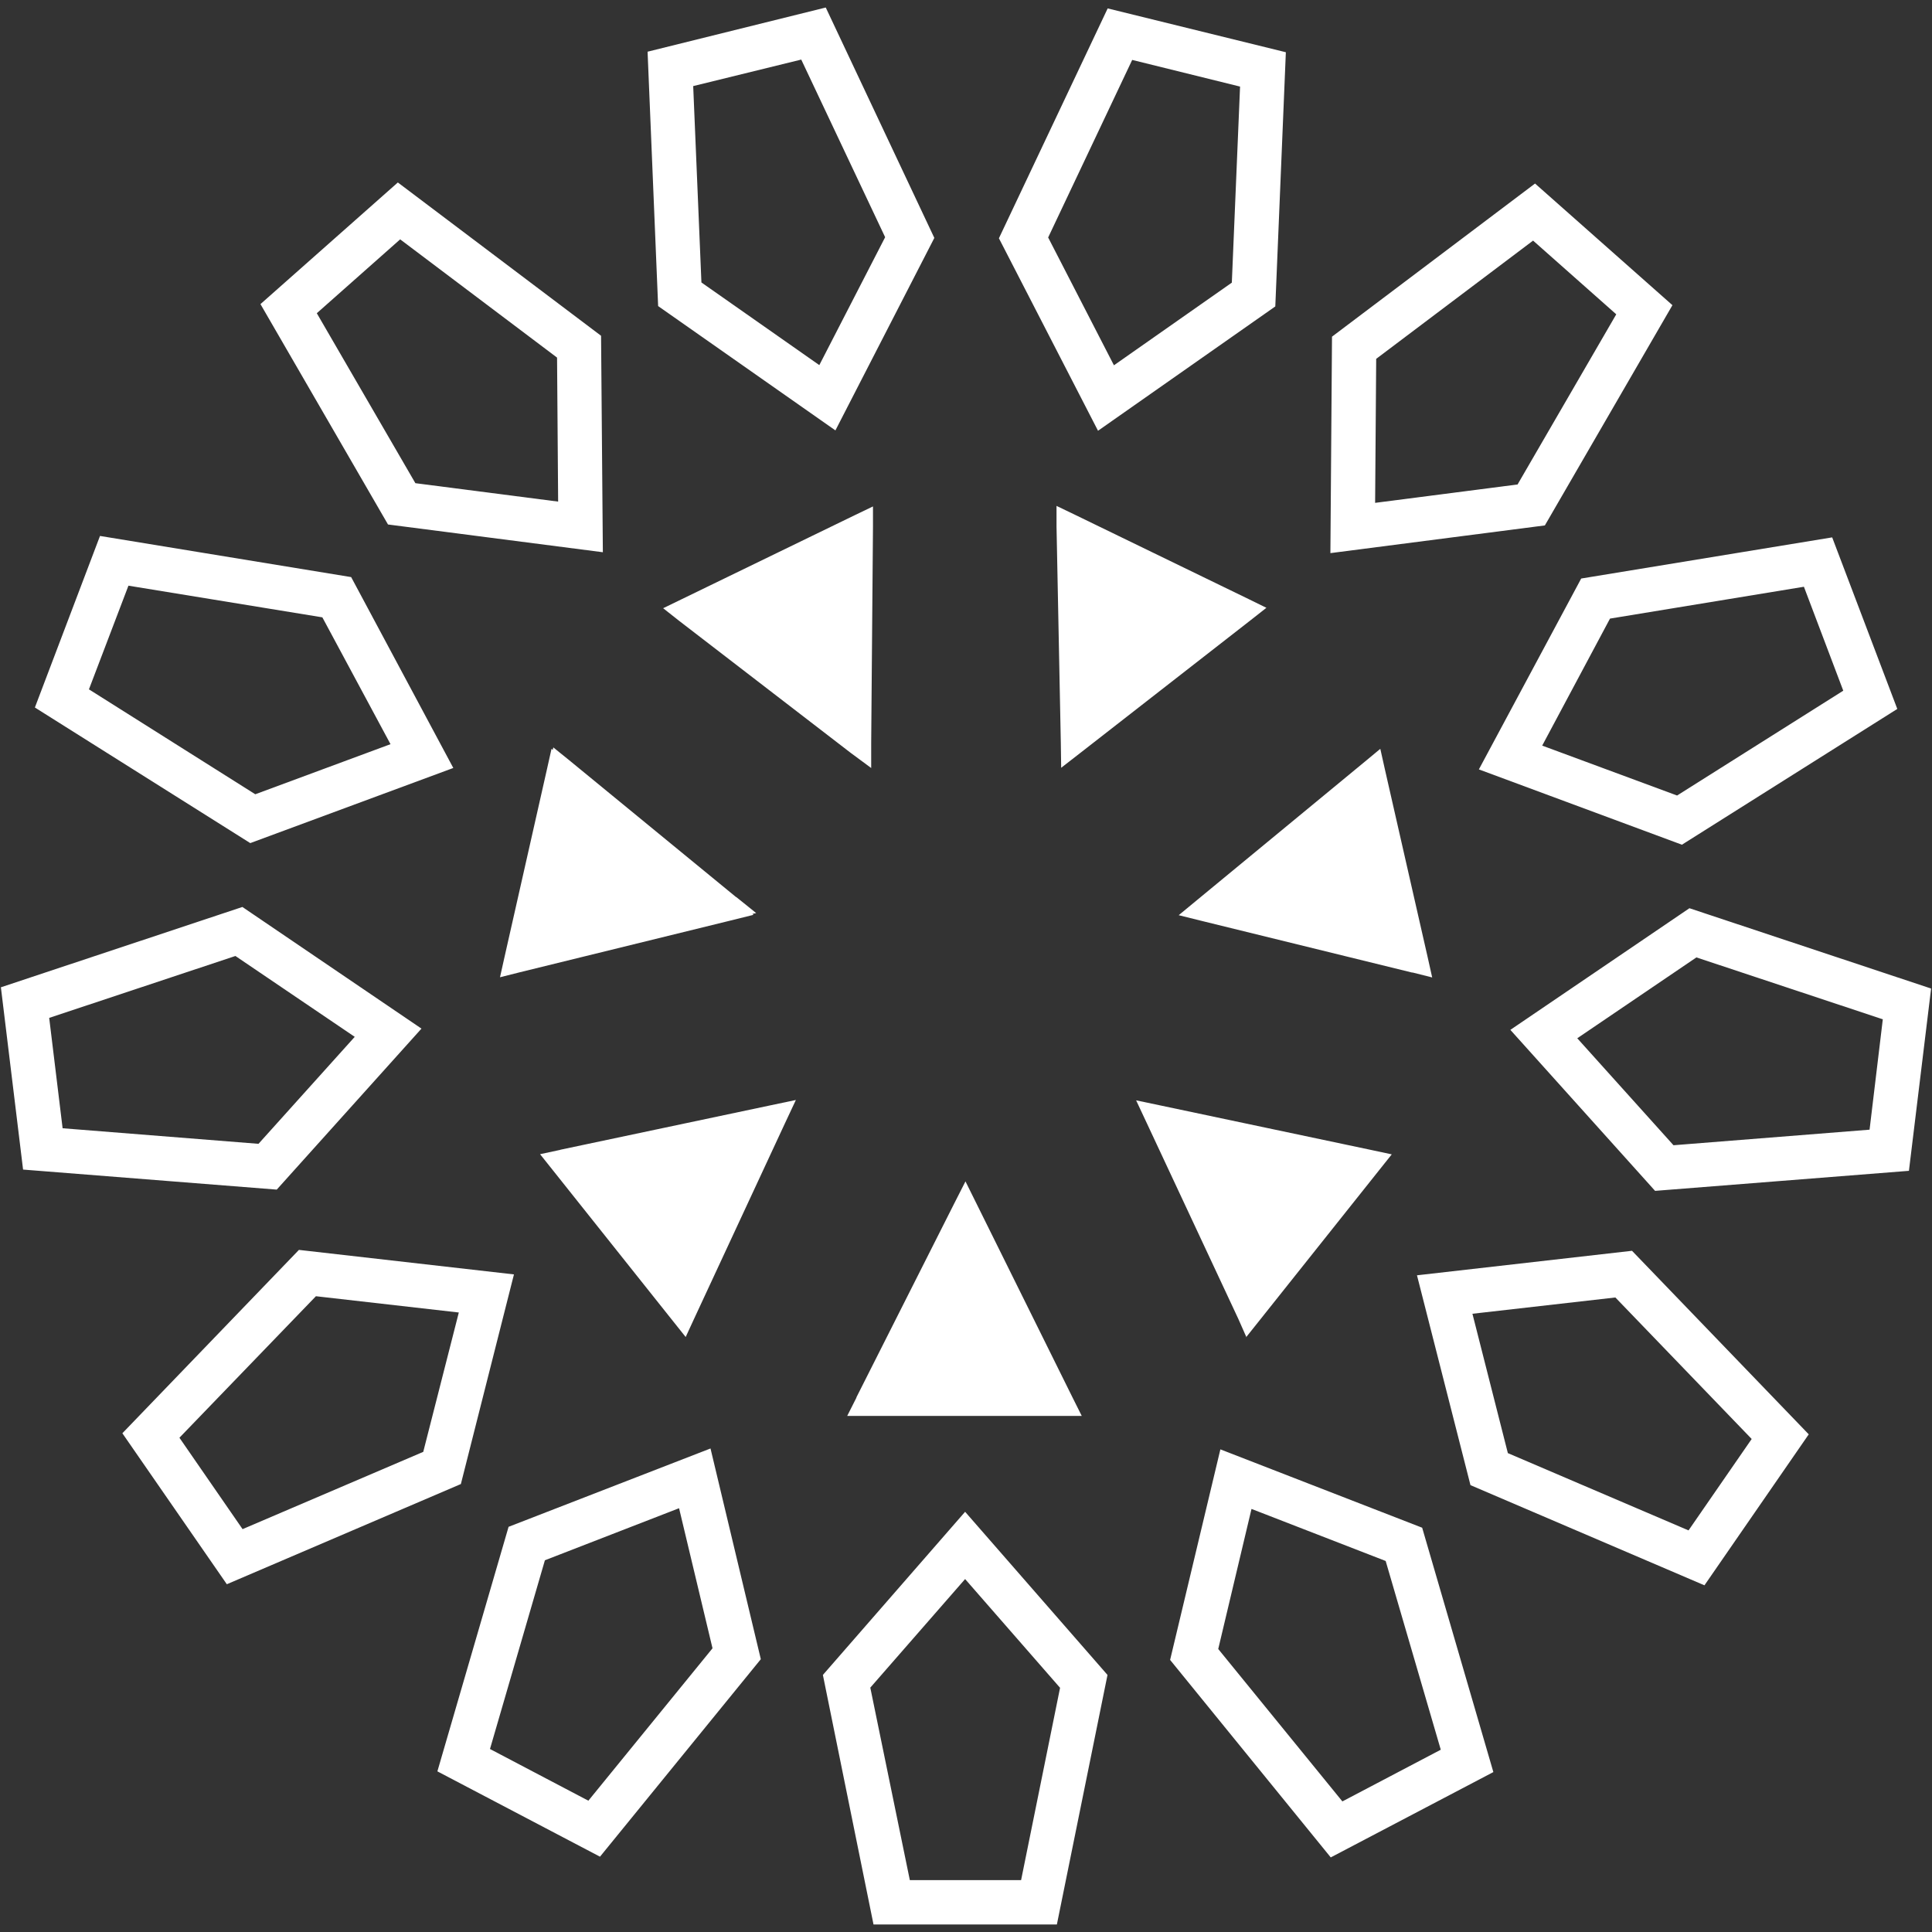 <svg viewBox="0 0 1080 1080" version="1.1" xmlns="http://www.w3.org/2000/svg" id="Asterisk_Designs">
  
  <rect x="0" y="0" width="1080" height="1080" fill="#333333" stroke="none"/>
  
  <defs>
    <style>
      .st0 {
        fill: #fff;
      }
    </style>
  </defs>
  <path d="M478.7,781.2l54.6-108.2,6.4-12.6,6.3,12.7,53.6,108.2,5.1,10.2h-131.1l5.2-10.3ZM313.1,642.8l-11.2,2.4,7.1,8.9,67.2,84.4,7.1,8.9,4.8-10.4,50.8-109.3,6-12.8-13.8,2.9-117.8,24.9ZM411.5,501.5l-93.4-76.6-8.8-7.1-.3,1.4-.7-.6-2.5,11.2-23.8,105.3-2.5,11.2,11.1-2.8,116.9-28.7,13.7-3.4-.6-.5,2.1-.5-11.2-9ZM487,429.3v-14.1l1-120.7v-11.4l-10.2,4.9-96.8,47-10.3,5,9,7.1,95.9,73.8,11.5,8.5ZM708,339.8l-10.2-5-96.8-47-10.4-5v11.5l2.4,120.8.2,14.1,11.2-8.7,94.7-73.8,8.9-7ZM789.5,543.6l11.1,2.8-2.5-11.2-24-105.4-2.5-11.2-8.8,7.3-93,76.7-10.9,9,13.7,3.4,116.9,28.7ZM696.6,747.5l7.1-8.9,67.2-84.4,7.1-8.9-11.2-2.4-117.9-24.9-13.8-2.9,6,12.8,51.1,109.3,4.6,10.4ZM539.5,845.1l79.6,91.2-28.3,139.5h-102.5l-28.3-139.5,79.5-91.2ZM592.5,943.4l-53-60.7-53,60.7,22.1,107.6h62.2l21.8-107.6ZM795,854l39.8,136.6-90.9,47.7-89.8-110.4,28.1-117.7,112.8,43.8ZM805.4,978.1l-30.8-105.5-75-29.1-18.6,78.3,69.4,85.2,55-28.9ZM912.4,699.3l98.7,102.5-58.3,84.4-130.8-56-29.9-117.3,120.2-13.7ZM979.2,804.4l-76.2-79.1-79.9,9.1,19.8,77.9,101,43.2,35.3-51.1ZM1079.5,552.6l-12.4,101.9-141.9,11.2-80.9-90,100.1-68,135.1,44.9ZM1052.5,569.8l-104.2-34.6-66.6,45.2,53.8,59.8,109.6-8.7,7.4-61.7ZM883.9,323.4l140.3-23,36.4,95.9-120.4,75.9-113.5-42.1,57.2-106.7ZM900,345.8l-37.9,71,75.4,27.9,92.9-58.6-22-58.1-108.4,17.8ZM863.7,293.7l-120,15.5.9-121,113.5-85.6,76.8,68-71.3,123.1ZM848.4,270.7l55.1-95-46.5-41.2-87.7,66.1-.6,80.5,79.8-10.3ZM613.8,240.8l-55.4-107.6L619.2,4.7l99.6,24.5-5.9,142.1-99.1,69.5ZM585.9,132.7l36.8,71.5,65.9-46.2,4.6-109.6-60.3-14.9-46.9,99.1ZM367.9,171.1l-5.9-142.2,99.6-24.7,60.7,128.8-55.3,107.6-99.1-69.5ZM387.5,48.1l4.6,109.8,65.9,46.2,36.8-71.5-46.9-99.3-60.3,14.8ZM216.9,293.2l-71.3-123.2,76.8-68,113.6,85.7,1,121-120-15.5ZM177.1,175.1l55.1,95,79.8,10.3-.6-80.5-87.7-66.1-46.5,41.2ZM139.9,471.3l-120.4-75.8,36.4-95.9,140.4,23,57.1,106.7-113.5,42ZM49.8,385.4l92.9,58.6,75.6-28-38.1-70.9-108.4-17.7-22.1,58ZM154.7,665l-141.8-11.2L.5,551.9l135-44.9,100.1,68-80.9,90ZM144.5,639.4l53.8-59.8-66.7-45.2-104.1,34.6,7.5,61.7,109.5,8.7ZM257.6,829.6l-130.8,56-58.4-84.4,98.7-102.5,120.2,13.7-29.7,117.3ZM256.5,733.7l-79.9-9.1-76.3,79.1,35.3,51.1,101-43.2,19.9-78ZM397.2,809.8l28.1,117.7-89.9,110.4-90.9-47.7,39.8-136.7,112.9-43.8ZM398.3,921.4l-18.7-78.3-75,29.1-30.7,105.5,55,28.9,69.4-85.2Z" class="st0"></path>
</svg>